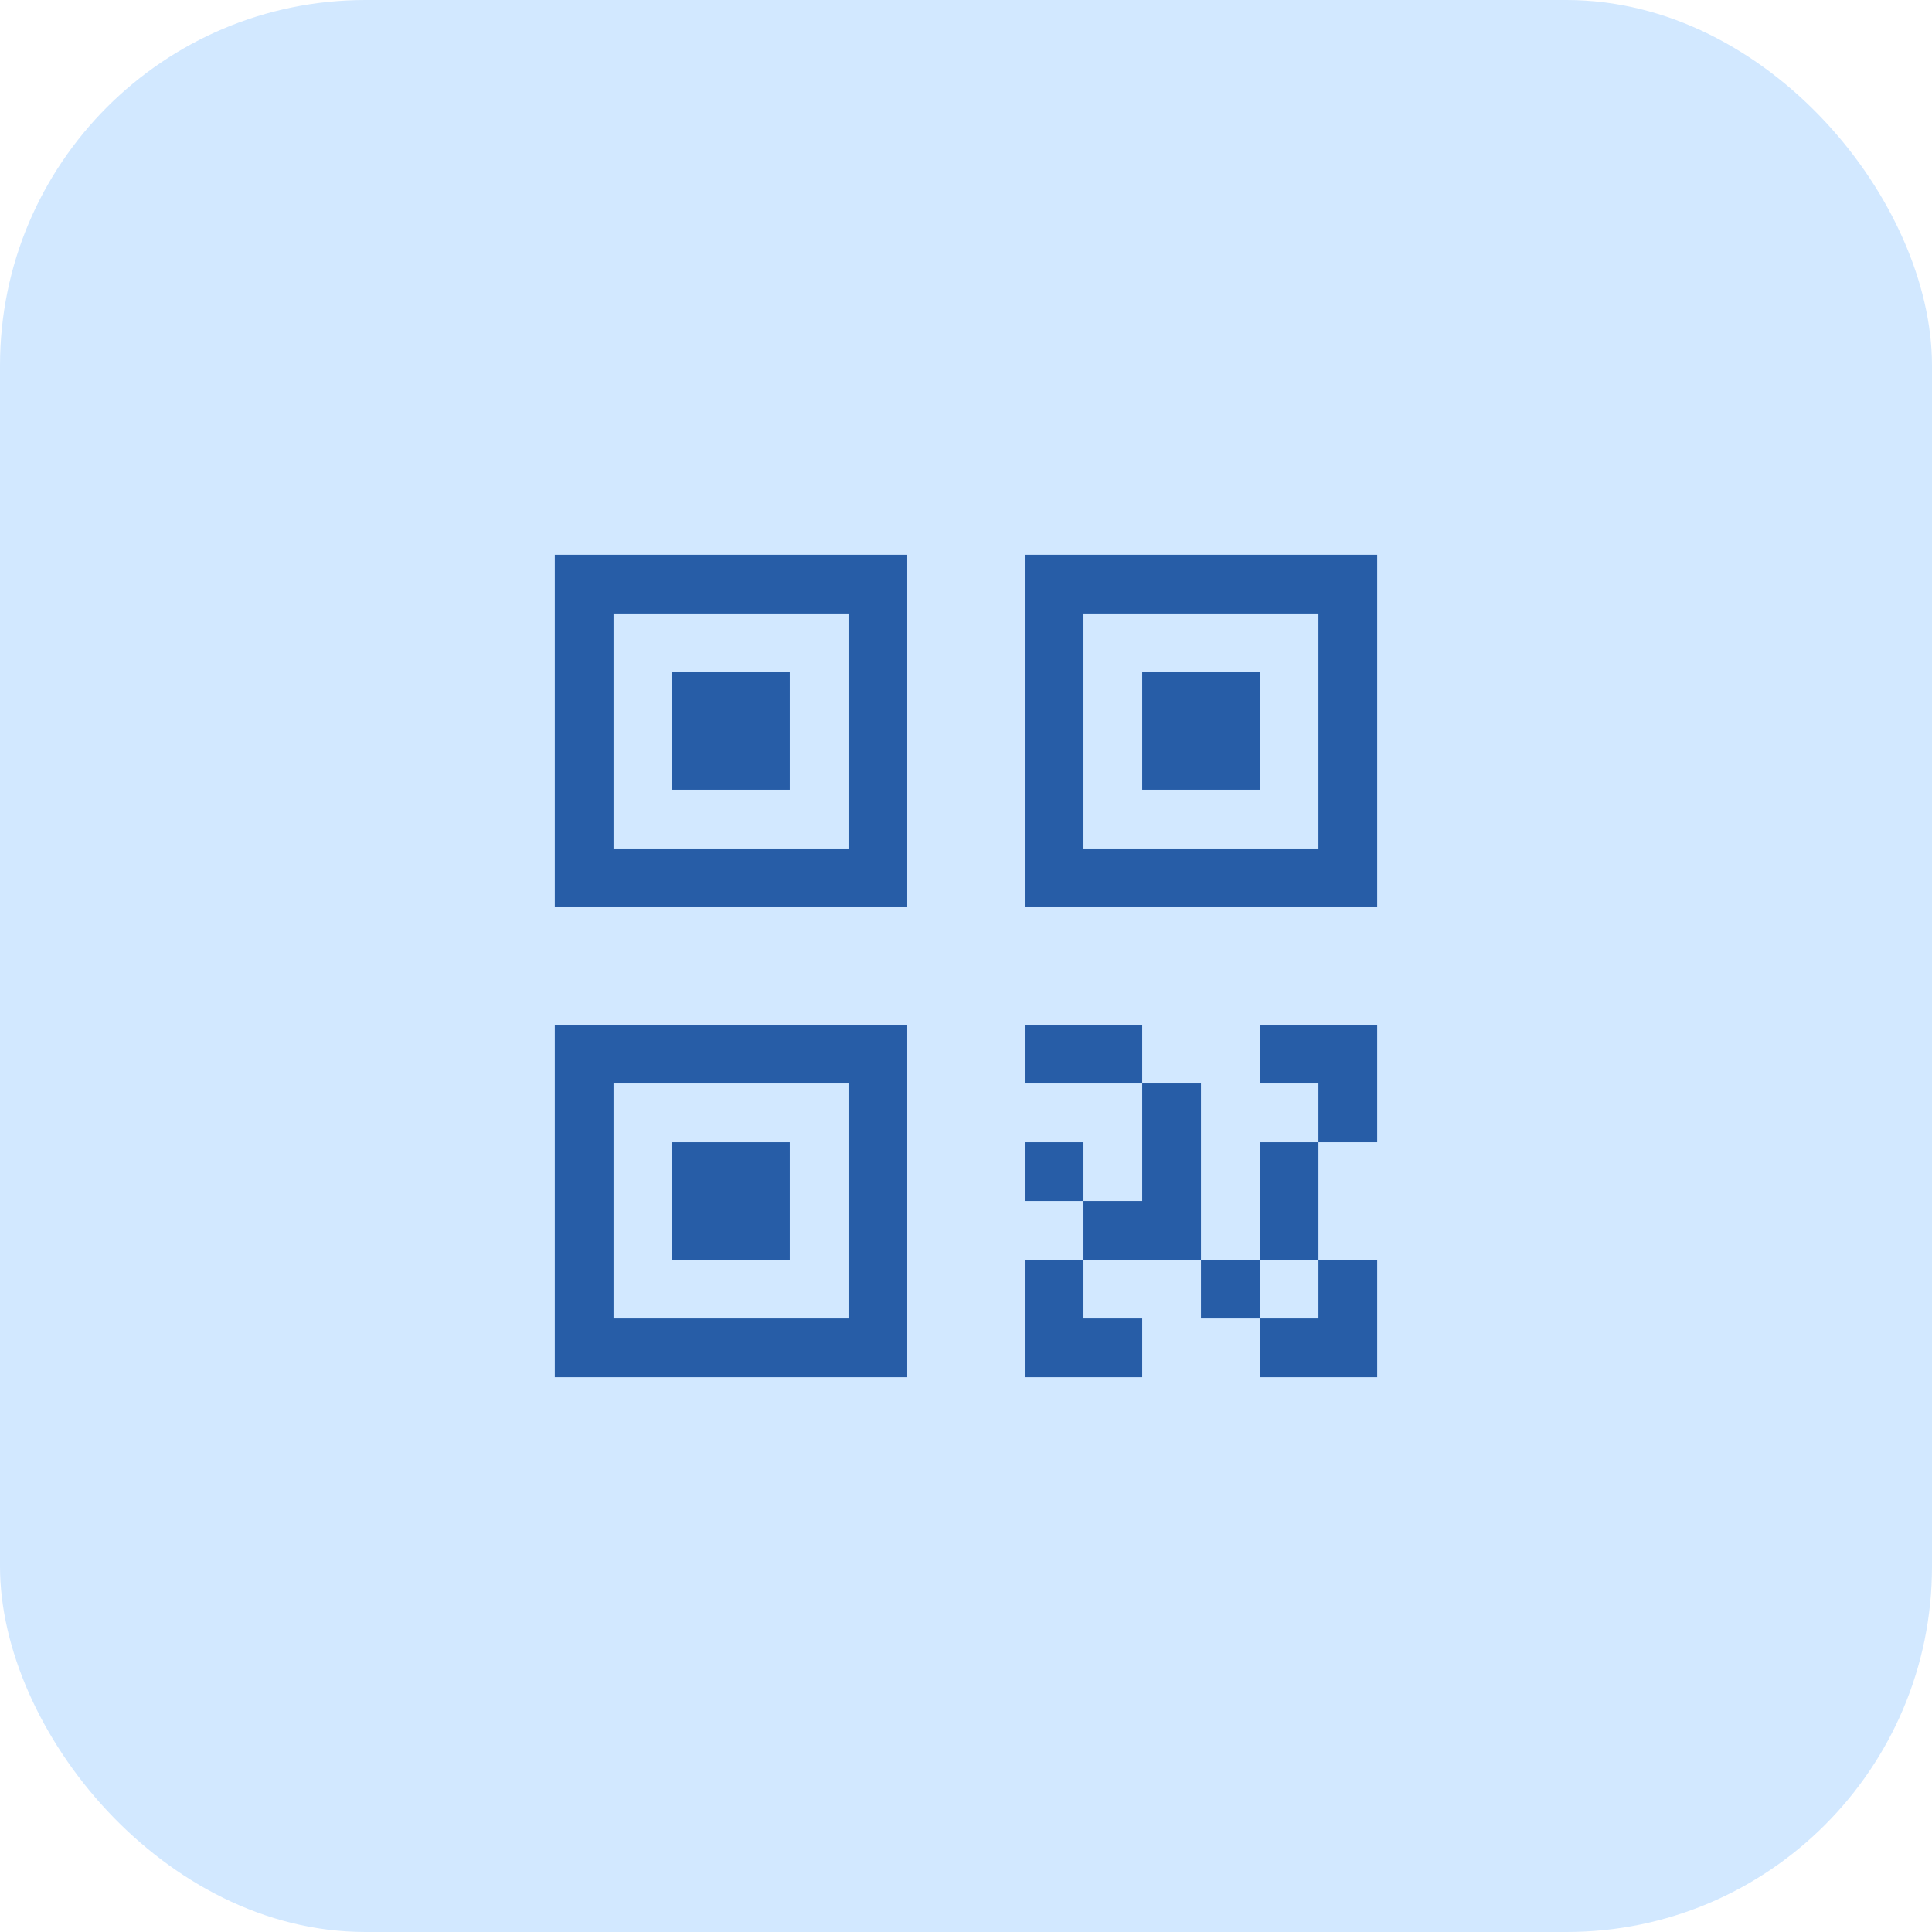 <svg xmlns="http://www.w3.org/2000/svg" width="74" height="74" viewBox="0 0 74 74">
  <g id="Grupo_64" data-name="Grupo 64" transform="translate(-1382 -1031)">
    <rect id="Rectángulo_107" data-name="Rectángulo 107" width="74" height="74" rx="14" transform="translate(1382 1031)" fill="#d2e8ff"/>
    <g id="qr-code" transform="translate(1401 1050)">
      <path id="Trazado_46" data-name="Trazado 46" d="M27,31.5V29.25h2.25V31.5Z" fill="#275da7"/>
      <path id="Trazado_47" data-name="Trazado 47" d="M20.25,27V24.75H22.5V27Z" fill="#275da7"/>
      <path id="Trazado_48" data-name="Trazado 48" d="M20.25,33.75h4.5V31.5H22.5V29.25H20.25Z" fill="#275da7"/>
      <path id="Trazado_49" data-name="Trazado 49" d="M29.25,29.25v-4.5H31.5v4.5Z" fill="#275da7"/>
      <path id="Trazado_50" data-name="Trazado 50" d="M31.5,29.25h2.25v4.5h-4.5V31.5H31.5Z" fill="#275da7"/>
      <path id="Trazado_51" data-name="Trazado 51" d="M29.25,22.5V20.25h4.5v4.5H31.5V22.5Z" fill="#275da7"/>
      <path id="Trazado_52" data-name="Trazado 52" d="M27,22.5H24.75V27H22.5v2.25H27Z" fill="#275da7"/>
      <path id="Trazado_53" data-name="Trazado 53" d="M20.25,22.5V20.25h4.5V22.5Z" fill="#275da7"/>
      <path id="Trazado_54" data-name="Trazado 54" d="M6.75,24.75h4.5v4.5H6.75Z" fill="#275da7"/>
      <path id="Trazado_55" data-name="Trazado 55" d="M15.75,33.75H2.25V20.25h13.5ZM4.5,31.5h9v-9h-9Z" fill="#275da7"/>
      <path id="Trazado_56" data-name="Trazado 56" d="M24.75,6.75h4.5v4.5h-4.5Z" fill="#275da7"/>
      <path id="Trazado_57" data-name="Trazado 57" d="M33.75,15.75H20.25V2.25h13.5ZM22.5,13.5h9v-9h-9Z" fill="#275da7"/>
      <path id="Trazado_58" data-name="Trazado 58" d="M6.75,6.75h4.5v4.5H6.75Z" fill="#275da7"/>
      <path id="Trazado_59" data-name="Trazado 59" d="M15.75,15.75H2.25V2.25h13.5ZM4.5,13.5h9v-9h-9Z" fill="#275da7"/>
    </g>
  </g>
</svg>
